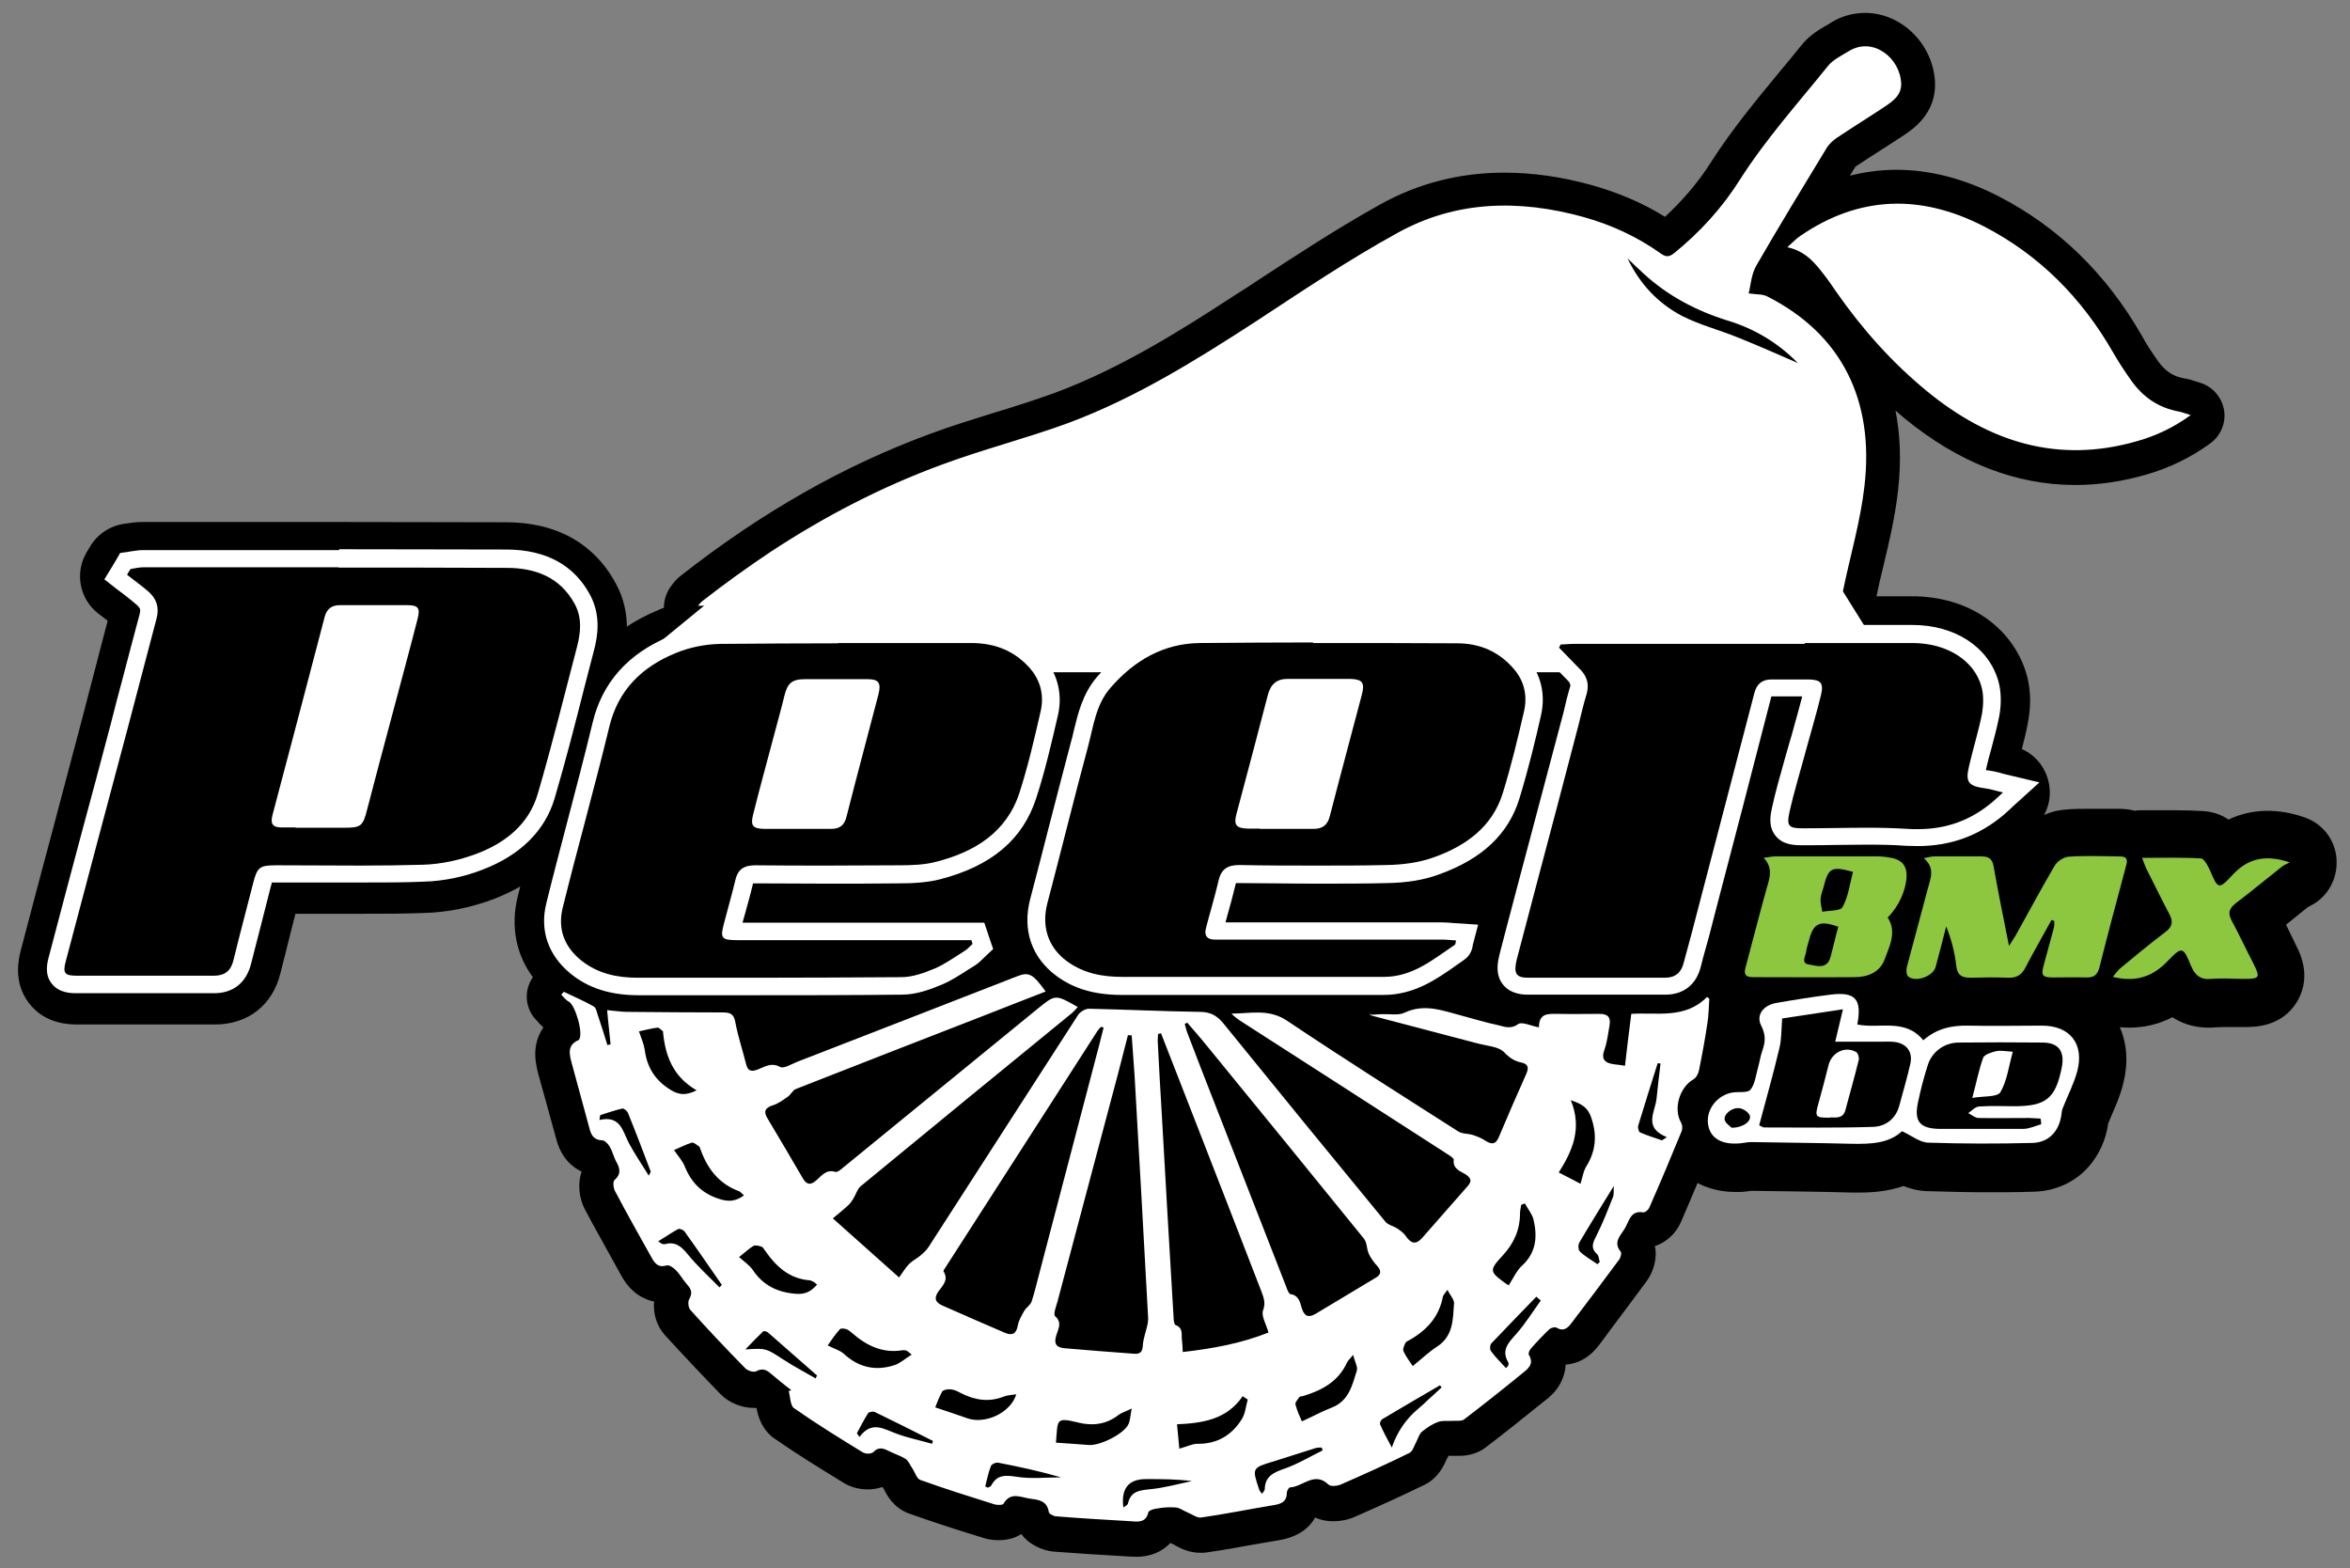 <?xml version="1.0" encoding="UTF-8"?>
<svg xmlns="http://www.w3.org/2000/svg" xmlns:xlink="http://www.w3.org/1999/xlink" id="Ebene_2" viewBox="0 0 81.94 54.68">
  <rect x="0" y="0" width="81.94" height="54.68" fill="#808080" stroke="none"/>
  <defs>
    <style>
      .cls-1, .cls-2 {
        fill: none;
      }

      .cls-2 {
        stroke: #000;
        stroke-miterlimit: 10;
        stroke-width: .08px;
      }

      .cls-3 {
        fill: #8dc63f;
      }

      .cls-4 {
        fill: #fff;
      }

      .cls-5 {
        clip-path: url(#clippath);
      }
    </style>
    <clipPath id="clippath">
      <rect class="cls-1" width="81.94" height="54.68"></rect>
    </clipPath>
  </defs>
  <g id="Ebene_1-2" data-name="Ebene_1">
    <g class="cls-5">
      <path d="M81.43,29.94c-.05-.64-.47-1.19-1.08-1.4-.45-.16-.88-.23-1.29-.23-.38,0-.86.07-1.36.31-.3-.21-.61-.28-.87-.3-.31-.02-.65-.03-1.08-.03-.17,0-.35,0-.53,0-.18,0-.36,0-.54,0-.08,0-.16,0-.24.02-.18-.05-.38-.07-.59-.07-.12,0-.24,0-.35,0-.19,0-.39,0-.6,0-.34,0-.63,0-.9.03-.28.02-.56.1-.83.24.25-.38.33-.84.21-1.29-.13-.49-.47-.89-.93-1.08.08-.31.16-.62.22-.95.08-.41.14-1.04-.05-1.68-.24-.83-.79-1.55-1.55-2.03-.68-.43-1.52-.65-2.4-.65-.43,0-.86,0-1.29,0,.08-.38.16-.75.26-1.14.2-.83.4-1.69.5-2.58.12-1.04.08-2.01-.11-2.9.14.12.27.23.41.35,1.88,1.54,3.87,2.31,5.92,2.31.81,0,1.63-.12,2.46-.36.8-.23,1.53-.58,2.22-1.08.35-.25.54-.69.47-1.12-.07-.43-.38-.79-.79-.92-.06-.02-.11-.04-.16-.05-.12-.04-.26-.09-.42-.11-.39-.07-.67-.26-.93-.62-.24-.34-.42-.62-.56-.88-1.23-2.15-2.9-3.78-4.98-4.85-1.19-.61-2.38-.92-3.54-.92v.57-.57c-.58,0-1.15.08-1.72.23.01-.02.02-.03.03-.04l.22-.36s.03-.02.04-.03c.31-.21.63-.41.94-.61.22-.14.45-.29.68-.44.35-.23,1.16-.77,1.11-1.85-.07-1.31-1.15-2.37-2.4-2.37-.4,0-.81.11-1.16.33-.04.03-.09.05-.13.08-.28.16-.63.36-.91.72-.24.3-.49.6-.74.9-.82.99-1.66,2.01-2.38,3.13-.46.73-1.01,1.37-1.65,1.96-.78-.49-1.65-.86-2.58-1.12-1.05-.29-2.06-.43-3.03-.43-1.54,0-2.99.37-4.3,1.1-1.49.83-2.93,1.77-4.32,2.68-.23.16-.47.31-.71.46-1.96,1.28-4.07,2.6-6.34,3.44-.69.25-1.38.47-2.11.69-.73.23-1.49.46-2.24.74-3.01,1.11-5.84,2.72-8.65,4.92-.16.12-.26.25-.31.32h0c-.19.23-.29.52-.28.81-.09.03-.17.06-.25.1-.41.17-.78.37-1.12.6,0-.46-.08-1.01-.38-1.55-.51-.96-1.58-2.11-3.78-2.12-1.73,0-3.59-.01-5.85-.01-1.47,0-2.95,0-4.42,0-.8,0-1.6,0-2.4,0-.23,0-.43.03-.56.05-.03,0-.05.01-.08.01-.49.07-.92.35-1.17.77l-.12.2c-.42.7-.25,1.59.39,2.09.08.06.17.13.25.19.03.03.07.05.1.08-.16.62-.33,1.24-.48,1.84-.14.52-.27,1.05-.41,1.57-.33,1.25-.66,2.49-.99,3.74-.39,1.45-.77,2.89-1.15,4.34-.07.27-.29,1.1.27,1.83.56.73,1.4.73,1.68.73.25,0,.5,0,.76,0,.32,0,.63,0,.95,0s.63,0,.95,0c.57,0,1.32,0,2.08,0h.03c1.14,0,1.98-.66,2.25-1.76.12-.5.26-1.01.38-1.51.05-.19.1-.39.15-.59.3,0,.6,0,.89,0,.46,0,.94,0,1.41,0,.88,0,1.6,0,2.25-.03.79-.02,1.61-.19,2.38-.48.36-.14.69-.3,1-.48-.04.15-.07.29-.11.44-.25,1.02-.06,2.01.54,2.8-.34.46-.29,1.11.14,1.51,0,0,.02.02.02.03.05.05.12.13.21.21-.15.2-.24.43-.28.69-.05.35.02.65.08.9.1.36.2.73.3,1.08.11.39.22.8.33,1.2.17.66.55.98.9,1.14-.16.43-.1.93.09,1.3.3.57.62,1.13.92,1.68.12.21.24.43.36.65.33.6.78.82,1.15.89-.05.42.08.86.36,1.17.65.71,1.3,1.4,1.94,2.06.28.29.72.47,1.14.47.03,0,.06,0,.09,0,.01.01.03.03.04.04.05.29.18.73.6,1.03.78.54,1.57,1.03,2.44,1.56.29.17.59.21.79.21.18,0,.35-.03.5-.08,0,0,0,0,.01,0,.01,0,.02,0,.04.01.01.02.03.05.05.07,0,.01.01.03.02.04.1.2.32.61.83.8.84.3,1.68.57,2.62.86.19.06.38.07.5.07.36,0,.62-.1.8-.23.28.41.78.6,1.13.63.78.06,1.61.11,2.62.17h.04c.06,0,.13.01.22.01.48,0,.89-.18,1.17-.49.04.02.1.05.15.07.01,0,.04.02.05.03.17.09.46.25.85.25.07,0,.13,0,.2-.01.57-.08,1.13-.18,1.67-.28.29-.05.59-.1.88-.15.7-.12,1.06-.46,1.24-.8.17.08.38.14.65.14.25,0,.51-.05.73-.15.96-.42,1.74-.78,2.44-1.12.46-.23.64-.64.73-.83,0-.02.01-.03.02-.05.03-.04.05-.08.06-.12,0,0,.01,0,.02-.01h.06c.05,0,.12,0,.2,0h.1c.14,0,.55,0,.92-.28.66-.5,1.32-1.03,2.04-1.61.01-.01.02-.02.04-.03.14-.11.38-.3.54-.62.1-.2.16-.42.16-.64.46-.02.87-.25,1.2-.7.13-.18.27-.36.4-.54.4-.54.82-1.09,1.23-1.65.23-.32.38-.78.28-1.21,0,0,0,0,0,0,0-.01.01-.02.02-.03.43-.13.75-.48.89-.81.2-.46.4-.93.6-1.41.38.21.84.33,1.33.33.05,0,.11,0,.16,0,.16,0,.29-.03.39-.04.02,0,.03,0,.05,0,1.38.02,2.45.03,3.46.06.1,0,.19,0,.27,0,.46,0,1-.04,1.54-.23.23.09.5.17.81.18.69.02,1.39.04,2.09.04.55,0,1.11,0,1.65-.02.73-.02,1.4-.32,1.87-.85.36-.41.6-.92.68-1.5.04-.09.08-.19.12-.29.13-.3.29-.65.39-1.05.2-.74.15-1.45-.13-2.05.13.01.25.02.38.02.54,0,1.05-.12,1.52-.37.47.32.97.37,1.24.37.08,0,.17,0,.25-.01.08,0,.17-.01.29-.01.1,0,.2,0,.3,0,.12,0,.24,0,.37,0h.03c.39,0,1.29,0,1.82-.85.16-.26.39-.79.16-1.5-.05-.17-.13-.33-.22-.51-.06-.13-.13-.26-.19-.39-.05-.1-.09-.19-.14-.29.1-.08.21-.17.31-.25.16-.13.32-.26.47-.38.04-.02.08-.04.13-.07.57-.3.9-.91.86-1.55"></path>
      <path class="cls-2" d="M81.43,29.94c-.05-.64-.47-1.19-1.08-1.4-.45-.16-.88-.23-1.29-.23-.38,0-.86.07-1.36.31-.3-.21-.61-.28-.87-.3-.31-.02-.65-.03-1.08-.03-.17,0-.35,0-.53,0-.18,0-.36,0-.54,0-.08,0-.16,0-.24.02-.18-.05-.38-.07-.59-.07-.12,0-.24,0-.35,0-.19,0-.39,0-.6,0-.34,0-.63,0-.9.03-.28.02-.56.1-.83.24.25-.38.33-.84.21-1.29-.13-.49-.47-.89-.93-1.08.08-.31.16-.62.22-.95.08-.41.14-1.04-.05-1.68-.24-.83-.79-1.55-1.55-2.03-.68-.43-1.52-.65-2.4-.65-.43,0-.86,0-1.29,0,.08-.38.16-.75.26-1.14.2-.83.4-1.69.5-2.58.12-1.04.08-2.01-.11-2.9.14.12.27.23.41.35,1.88,1.54,3.87,2.31,5.92,2.31.81,0,1.63-.12,2.46-.36.8-.23,1.53-.58,2.22-1.08.35-.25.54-.69.47-1.12-.07-.43-.38-.79-.79-.92-.06-.02-.11-.04-.16-.05-.12-.04-.26-.09-.42-.11-.39-.07-.67-.26-.93-.62-.24-.34-.42-.62-.56-.88-1.23-2.15-2.9-3.78-4.98-4.85-1.19-.61-2.38-.92-3.54-.92v.57-.57c-.58,0-1.15.08-1.72.23.01-.02.02-.03.03-.04l.22-.36s.03-.02.04-.03c.31-.21.63-.41.94-.61.22-.14.45-.29.68-.44.35-.23,1.16-.77,1.11-1.85-.07-1.31-1.15-2.37-2.4-2.37-.4,0-.81.11-1.16.33-.04.03-.09.05-.13.08-.28.16-.63.36-.91.72-.24.3-.49.6-.74.9-.82.99-1.66,2.01-2.38,3.13-.46.73-1.01,1.37-1.65,1.96-.78-.49-1.65-.86-2.58-1.12-1.05-.29-2.06-.43-3.03-.43-1.54,0-2.99.37-4.3,1.1-1.49.83-2.93,1.77-4.32,2.68-.23.16-.47.31-.71.46-1.96,1.28-4.07,2.6-6.34,3.44-.69.25-1.38.47-2.11.69-.73.23-1.49.46-2.24.74-3.01,1.11-5.84,2.72-8.65,4.92-.16.12-.26.25-.31.32h0c-.19.23-.29.52-.28.81-.09.03-.17.06-.25.1-.41.17-.78.37-1.12.6,0-.46-.08-1.01-.38-1.55-.51-.96-1.58-2.11-3.78-2.12-1.73,0-3.59-.01-5.85-.01-1.47,0-2.95,0-4.42,0-.8,0-1.6,0-2.4,0-.23,0-.43.03-.56.05-.03,0-.05.01-.08.01-.49.07-.92.35-1.17.77l-.12.2c-.42.7-.25,1.59.39,2.09.08.06.17.13.25.19.03.03.07.05.1.08-.16.62-.33,1.24-.48,1.84-.14.52-.27,1.05-.41,1.57-.33,1.25-.66,2.49-.99,3.74-.39,1.45-.77,2.89-1.15,4.34-.07.27-.29,1.1.27,1.83.56.73,1.4.73,1.68.73.25,0,.5,0,.76,0,.32,0,.63,0,.95,0s.63,0,.95,0c.57,0,1.32,0,2.08,0h.03c1.14,0,1.98-.66,2.25-1.76.12-.5.26-1.01.38-1.51.05-.19.1-.39.15-.59.3,0,.6,0,.89,0,.46,0,.94,0,1.41,0,.88,0,1.6,0,2.25-.03.79-.02,1.61-.19,2.38-.48.36-.14.69-.3,1-.48-.04.15-.07.29-.11.44-.25,1.02-.06,2.01.54,2.8-.34.46-.29,1.11.14,1.51,0,0,.02.02.02.03.05.05.12.13.21.21-.15.2-.24.43-.28.69-.05.35.02.65.08.9.1.36.2.73.3,1.08.11.39.22.8.33,1.2.17.66.55.98.9,1.14-.16.43-.1.93.09,1.3.3.57.62,1.13.92,1.68.12.21.24.43.36.65.33.6.78.82,1.15.89-.05.42.08.86.36,1.17.65.71,1.3,1.4,1.94,2.06.28.29.72.47,1.14.47.03,0,.06,0,.09,0,.01.01.03.03.04.04.05.29.18.73.6,1.03.78.54,1.57,1.03,2.44,1.56.29.17.59.21.79.21.18,0,.35-.03.5-.08,0,0,0,0,.01,0,.01,0,.02,0,.04.01.01.02.03.05.05.07,0,.01.01.03.02.04.1.2.32.61.83.8.84.3,1.68.57,2.62.86.19.06.38.07.5.07.36,0,.62-.1.8-.23.28.41.78.6,1.13.63.78.06,1.61.11,2.62.17h.04c.06,0,.13.01.22.01.48,0,.89-.18,1.17-.49.04.02.1.05.15.07.01,0,.04.02.05.03.17.09.46.25.85.25.07,0,.13,0,.2-.01.57-.08,1.13-.18,1.67-.28.29-.05.59-.1.88-.15.7-.12,1.06-.46,1.24-.8.17.08.38.14.65.14.25,0,.51-.05.73-.15.96-.42,1.74-.78,2.44-1.12.46-.23.64-.64.73-.83,0-.02.01-.03.02-.05.03-.04.05-.08.06-.12,0,0,.01,0,.02-.01h.06c.05,0,.12,0,.2,0h.1c.14,0,.55,0,.92-.28.66-.5,1.32-1.03,2.04-1.61.01-.01.02-.02.04-.03.14-.11.38-.3.54-.62.1-.2.16-.42.16-.64.46-.02.87-.25,1.2-.7.13-.18.27-.36.4-.54.4-.54.82-1.09,1.23-1.65.23-.32.38-.78.28-1.21,0,0,0,0,0,0,0-.01.01-.02.02-.03.43-.13.75-.48.89-.81.2-.46.4-.93.6-1.41.38.21.84.33,1.33.33.05,0,.11,0,.16,0,.16,0,.29-.03.39-.04.02,0,.03,0,.05,0,1.38.02,2.45.03,3.46.06.1,0,.19,0,.27,0,.46,0,1-.04,1.54-.23.23.09.5.17.81.18.69.02,1.39.04,2.09.04.55,0,1.11,0,1.65-.02.73-.02,1.4-.32,1.87-.85.36-.41.6-.92.68-1.5.04-.09.08-.19.12-.29.13-.3.29-.65.39-1.05.2-.74.15-1.45-.13-2.05.13.01.25.02.38.02.54,0,1.05-.12,1.52-.37.47.32.97.37,1.24.37.08,0,.17,0,.25-.01.08,0,.17-.01.29-.01.1,0,.2,0,.3,0,.12,0,.24,0,.37,0h.03c.39,0,1.29,0,1.82-.85.16-.26.39-.79.16-1.5-.05-.17-.13-.33-.22-.51-.06-.13-.13-.26-.19-.39-.05-.1-.09-.19-.14-.29.1-.08.21-.17.31-.25.16-.13.32-.26.47-.38.04-.02.08-.04.13-.07.57-.3.9-.91.86-1.55Z"></path>
      <path class="cls-4" d="M60.98,10.23c.26.04.47.02.63.1,2.6,1.31,3.75,3.62,3.4,6.62-.14,1.23-.5,2.44-.75,3.66-.08.39-.28.51-.69.51-2.77-.02-5.54-.01-8.31-.01-.28,0-.56,0-.84.02-.52.06-.93.32-1.21.8-.68-.48-1.4-.73-2.19-.79-.15-.01-.3-.03-.46-.03-2.73,0-5.46,0-8.2,0-1.91,0-3.5.68-4.72,2.18-.04.05-.09.08-.17.14-.1-.2-.18-.38-.29-.55-.57-.93-1.42-1.45-2.47-1.65-.45-.09-.91-.11-1.37-.11-2.09-.01-4.19,0-6.28,0h-2.72s.09-.12.16-.17c.77-.6,1.56-1.17,2.37-1.71,1.87-1.23,3.85-2.26,5.97-3.04,1.43-.53,2.92-.91,4.35-1.43,2.36-.87,4.48-2.19,6.58-3.55,1.63-1.07,3.25-2.16,4.96-3.1,2.04-1.13,4.24-1.17,6.46-.56.98.27,1.89.69,2.72,1.28.17.12.28.13.46-.01.91-.74,1.68-1.58,2.32-2.6.89-1.39,2-2.63,3.04-3.92.18-.23.48-.37.74-.53.84-.51,1.78.24,1.82,1.12.02.42-.29.63-.59.83-.54.36-1.09.7-1.63,1.06-.14.09-.27.21-.36.34-.83,1.37-1.67,2.74-2.47,4.13-.18.31-.2.72-.27.98M62.67,12.64c-.68-.69-1.5-1.18-2.42-1.46-1.1-.34-2.09-.86-2.94-1.64-.19-.17-.37-.35-.56-.53.42.88,1.06,1.57,1.91,2.01.61.31,1.28.48,1.92.74.7.28,1.4.59,2.09.89"></path>
      <path class="cls-4" d="M47.77,35.38c.15,0,.29-.02.44-.02.25-.01.55.05.76-.05.7-.33,1.34-.07,1.99.1.42.11.83.24,1.26.33.23.05.44.16.71-.03.14-.1.45.06.73.11,0-.51.33-.47.66-.47.49.01.97,0,1.46,0,.3,0,.39.14.34.41-.05.28-.08.56-.17.82-.14.37.02.49.35.53.12.01.24.03.36.05.07-.62.14-1.19.22-1.81.88-.06,1.88.19,2.64-.59.03.02.05.04.08.06-.02.29-.02.59-.07.88-.08.54-.18,1.08-.29,1.62-.02.11-.1.26-.19.31-.5.29-.71,1.04-.43,1.52.04.07.05.2.02.28-.37.9-.74,1.79-1.13,2.67-.03.08-.15.18-.22.17-.44-.07-.48.3-.63.55-.14.25-.43.48-.15.82.04.05,0,.22-.07.3-.54.73-1.08,1.45-1.63,2.17-.14.19-.28.33-.54.18-.05-.03-.18,0-.24.05-.23.22-.45.45-.66.69-.04.05-.09.16-.06.21.2.33-.05.5-.25.66-.66.54-1.33,1.07-2.01,1.59-.09.07-.27.04-.4.05-.17.01-.36-.02-.51.04-.2.07-.39.2-.55.33-.1.08-.14.23-.2.35-.08.14-.13.35-.25.4-.79.39-1.59.75-2.39,1.1-.12.05-.35.08-.43,0-.49-.47-.89.08-1.34.1-.04,0-.11.12-.11.18,0,.33-.21.4-.47.44-.84.14-1.68.31-2.52.43-.15.02-.32-.12-.48-.18-.14-.06-.27-.16-.4-.17-.23-.02-.46,0-.68.04-.1.01-.27.07-.28.13-.08.36-.35.33-.6.31-.86-.05-1.73-.1-2.6-.17-.1,0-.26-.09-.27-.15-.06-.41-.38-.43-.67-.47-.32-.05-.67-.24-.91.18-.03.05-.22.05-.32.02-.86-.27-1.72-.54-2.58-.85-.12-.04-.18-.25-.27-.39-.08-.11-.13-.26-.24-.34-.17-.11-.37-.17-.55-.26-.2-.1-.38-.19-.58.02-.07.07-.28.07-.38,0-.8-.49-1.61-.99-2.38-1.53-.14-.09-.13-.4-.19-.6.03,0,.06-.02.09-.03-.23-.18-.46-.36-.68-.55-.16-.14-.3-.24-.54-.11-.09.05-.31-.02-.39-.11-.65-.66-1.29-1.34-1.91-2.03-.07-.08-.09-.28-.04-.37.12-.21.08-.35-.07-.51-.14-.16-.25-.36-.4-.51-.08-.08-.22-.18-.31-.16-.3.09-.42-.07-.54-.29-.43-.77-.86-1.53-1.27-2.31-.05-.1-.08-.32-.01-.38.26-.23.17-.44.04-.67-.08-.16-.12-.34-.21-.49-.06-.1-.17-.22-.26-.22-.29-.01-.39-.18-.45-.43-.2-.76-.42-1.52-.62-2.28-.08-.3-.15-.61.23-.78.01,0,.02-.01.03-.02.16-.21-.13-1.21-.36-1.33-.1-.05-.18-.16-.26-.24l.09-.1c.35.17.71.32,1.04.51.08.04.11.19.14.29.12.35.23.7.34,1.06l.11-.03c-.02-.19-.04-.39-.06-.58-.02-.19-.04-.37-.06-.61.26.02.48.06.71.06,1.11.01,2.22.02,3.33.02.26,0,.38.06.43.34.09.49.25.96.37,1.44.06.26.17.3.41.21.24-.09.47-.26.78-.09.13.07.4-.1.6-.18,2.56-.99,5.12-1.99,7.69-2.99.39-.15.54-.06.97.54-.74.29-1.47.57-2.2.86-2.17.84-4.34,1.69-6.51,2.54-.11.04-.17.19-.27.26-.17.12-.34.25-.54.31-.27.09-.32.22-.18.45.41.69.82,1.38,1.22,2.07.14.25.28.28.5.08.18-.16.34-.38.65-.28.07.02.2-.09.28-.16,2.25-1.84,4.51-3.68,6.76-5.52.63-.51.62-.52,1.41-.07-.07.08-.13.15-.2.21-2.46,2.01-4.92,4.02-7.37,6.04-.12.1-.17.3-.26.44-.05.08-.11.17-.18.23-.15.14-.3.26-.53.45.79.7,1.53,1.37,2.31,2.06.15-.21.24-.36.35-.47.11-.11.27-.19.39-.29.1-.09.21-.18.28-.29,1.74-2.7,3.48-5.4,5.22-8.1.07-.11.25-.22.38-.22,1.29.03,2.57.09,3.86.11.35,0,.58.11.81.38,1.88,2.32,3.77,4.63,5.67,6.94.09.11.28.15.41.23.11.08.23.16.3.27.18.26.35.31.57.06.53-.6,1.06-1.21,1.59-1.81.15-.17.11-.28-.07-.4-.19-.12-.46-.19-.42-.52,0-.05-.14-.14-.22-.19-2.41-1.55-4.82-3.11-7.24-4.66-.1-.07-.2-.14-.29-.24.66,0,1.3-.18,1.94.25,1.97,1.32,3.98,2.59,5.97,3.86.14.09.34.07.5.12.15.05.31.11.44.2.22.14.36.14.47-.12.31-.74.63-1.47.96-2.21.1-.23.06-.35-.2-.4-.22-.05-.39-.16-.57-.35-.19-.2-.58-.22-.89-.3-1.26-.33-2.51-.66-3.77-.99,0-.03,0-.06,0-.09M39.46,36.1s-.09,0-.13-.01c-.12.45-.23.91-.35,1.36-.7,2.65-1.41,5.29-2.11,7.94-.05.17-.15.44-.08.5.26.23.1.46.04.67-.1.32.03.43.31.45.8.07,1.6.13,2.4.19.24.02.3-.09.31-.31.02-.24.11-.47.16-.7.02-.1.03-.2.02-.3-.15-2.8-.31-5.6-.47-8.4-.03-.46-.07-.93-.1-1.39M38.49,35.83s-.06-.02-.1-.03c-.04.05-.09.09-.12.14-1.76,2.74-3.53,5.49-5.29,8.23-.03.05-.1.14-.08.16.19.3-.04.5-.18.7-.16.23-.11.37.12.48.73.32,1.47.65,2.2.96.26.11.4.03.45-.26.03-.17.13-.34.22-.5.07-.12.22-.21.26-.33.12-.36.2-.74.3-1.1.62-2.38,1.25-4.75,1.87-7.13.12-.44.23-.88.34-1.32M40.47,36.03s-.06.01-.09.02c0,.1-.02.2-.01.29.04.84.09,1.68.14,2.52.13,2.35.27,4.71.41,7.06,0,.1.02.26.07.28.27.1.2.32.22.51.02.14.02.27.03.43,1.05-.12,2.04-.3,2.99-.68-.08-.29-.26-.58-.19-.77.1-.27.02-.45-.06-.67-.74-1.92-1.49-3.84-2.24-5.77-.42-1.08-.84-2.15-1.26-3.23M41.39,35.66s-.05.03-.08.04c.03.1.05.21.09.31.16.42.32.83.48,1.25.99,2.54,1.98,5.08,2.97,7.61.03.09.09.24.14.25.3.04.34.29.4.49.09.29.24.34.48.2.7-.42,1.4-.84,2.1-1.26.19-.11.2-.24.06-.4-.12-.13-.23-.28-.3-.43-.08-.17-.06-.39-.17-.53-1.84-2.27-3.68-4.53-5.53-6.79-.2-.25-.42-.49-.63-.74M23.51,40.11c.15.22.3.38.37.57.23.56.6.93,1.19,1.12.33.11.58.09.87-.12-.07-.06-.12-.13-.18-.15-.7-.26-1.1-.79-1.34-1.47-.01-.04-.03-.08-.06-.1-.08-.05-.18-.14-.24-.12-.22.07-.43.18-.62.26M53.17,41.96s-.09.03-.13.05c-.01.1-.04.2-.04.29,0,.57-.21,1.05-.6,1.47-.49.53-.47.57.13,1,.04.03.09.04.08.04.16-.25.27-.51.46-.68.5-.46.54-1.02.4-1.61-.05-.2-.2-.37-.3-.56M55.11,41.27c.07-.23.1-.44.2-.6.35-.56.38-1.13.16-1.74-.11-.3-.3-.44-.7-.57.4.97.07,1.75-.42,2.52.3.15.54.28.77.4M24.28,38.01c-.82-.48-1.08-1.2-1.16-2.01,0-.01,0-.03,0-.04-.07-.05-.14-.14-.2-.13-.23.03-.45.09-.64.13.08.24.17.44.2.64.08.62.37,1.08.92,1.41.27.16.51.2.9,0M31.79,47.23c-.14-.11-.16-.13-.18-.14-.05-.01-.1-.02-.15-.01-.7.11-1.26-.17-1.77-.62-.06-.05-.12-.1-.19-.12-.07-.02-.18-.03-.21,0-.16.18-.3.38-.43.57.23.12.43.17.56.29.52.48,1.11.61,1.76.4.2-.06.38-.23.61-.37M43.51,48.8c-.06-.04-.12-.08-.18-.12-.55.81-1.39.94-2.29.98.03.33.06.59.08.85.26-.07.45-.17.63-.17.69.01,1.2-.3,1.55-.86.12-.19.14-.44.2-.66M49.26,47.63c.32-.26.57-.5.85-.68.57-.37.55-.96.59-1.52,0-.13-.14-.27-.23-.46-.08.12-.14.17-.16.24-.13.7-.56,1.17-1.16,1.51-.05.03-.13.06-.15.11-.04.09-.1.22-.06.29.09.19.22.36.32.51M45.39,49.56c.38-.17.7-.35,1.04-.48.6-.23.72-.78.88-1.29.04-.13-.07-.31-.13-.55-.12.15-.18.2-.21.26-.3.67-.88.98-1.55,1.18-.04.01-.09,0-.11.03-.06.08-.16.19-.14.26.06.23.16.44.22.58M25.77,43.83c.18.16.36.28.48.45.36.54.86.78,1.5.83.33.03.54-.09.74-.32-.05-.04-.08-.07-.11-.09-.04-.02-.09-.05-.14-.06-.71-.05-1.18-.48-1.56-1.03-.04-.05-.07-.12-.12-.14-.09-.03-.22-.07-.29-.03-.18.11-.33.26-.49.38M35.46,48.61c-.18.03-.32.03-.45.08-.53.21-1.02.13-1.51-.12-.11-.06-.23-.12-.36-.13-.1-.01-.25.02-.29.08-.11.2-.19.42-.24.55.42.14.78.26,1.12.38.62.22,1.52-.19,1.71-.85M36.82,50.3c.41.03.77.05,1.13.08.38.04,1.22-.37,1.39-.71.07-.14.07-.31.12-.56-.22.11-.37.15-.48.24-.42.32-.9.37-1.38.25-.81-.2-.71-.09-.78.68,0,0,.01.02,0,0M50.27,48.38s-.04-.05-.06-.08c-.67.39-1.34.78-2.01,1.18-.05.03-.1.14-.08.18.11.25.24.5.41.81q.28-.82.93-1.36c.12-.1.23-.2.34-.31.16-.14.32-.29.47-.43M55.7,44.08s.05-.05.08-.08c-.03-.09-.03-.21-.09-.27-.27-.24-.12-.45,0-.7.21-.42.38-.86.55-1.29.04-.09.02-.2.03-.39-.44.72-.83,1.34-1.2,1.97-.05.08-.04.27.02.32.18.17.4.29.6.43M29.87,49.96s.06.09.1.14c.43-.58.85-.27,1.3-.11.4.15.82.23,1.23.35l.03-.1c-.67-.34-1.35-.68-2.03-1.01-.06-.03-.2,0-.23.04-.14.22-.26.46-.39.7M53.72,45.34c-.05-.04-.1-.08-.15-.13-.52.54-1.05,1.08-1.57,1.63-.05.05-.06.21-.01.27.15.21.34.39.52.59.05-.06.08-.07.08-.09.01-.04.02-.09,0-.11-.25-.42,0-.68.27-.98.32-.36.58-.78.86-1.17M57.9,37.08s-.07,0-.1-.01c-.23.73-.46,1.45-.68,2.18-.02.07.02.21.06.23.25.11.51.19.77.28.06-.04.11-.07.17-.11-.83-.34-.41-.87-.36-1.34.04-.41.09-.82.14-1.23M44,52.09c.05-.08.1-.12.1-.17.01-.44.3-.58.68-.71.46-.16.89-.42,1.34-.64-.01-.03-.02-.06-.04-.1-.07,0-.14,0-.21.02-.48.15-.97.31-1.45.46-.77.23-.77.23-.51,1,.01.03.04.06.09.13M25.08,44.89s.06-.06.09-.09c-.43-.62-.86-1.25-1.3-1.86-.04-.06-.18-.11-.22-.09-.24.13-.47.29-.7.43.11.09.18.11.23.1.36-.1.57.07.79.34.34.42.74.78,1.11,1.16M28.44,48.06s.03-.07.05-.1c-.57-.5-1.14-1-1.71-1.5-.04-.04-.15-.06-.17-.04-.21.2-.42.42-.62.63.72-.05.72-.04,1.32.35.37.24.75.44,1.13.66M20.93,38.87c-.01.06-.02.12-.03.18.73-.17.81.38,1.02.79.2.38.45.74.7,1.15.05-.1.07-.13.07-.14-.26-.69-.52-1.37-.8-2.06-.03-.06-.14-.15-.19-.14-.26.06-.52.15-.77.23M34.34,51.82s.07.03.1.05c.04-.02.1-.04.12-.07.2-.39.5-.37.89-.31.5.08,1.03.02,1.55.02-.73-.21-1.46-.37-2.19-.51-.08-.02-.24.05-.26.12-.09.23-.14.48-.2.72M39.17,52.56c.07-.05.15-.09.16-.14.1-.45.44-.46.81-.5.48-.05.94-.18,1.42-.28-.55-.07-1.07-.07-1.6-.07q-.92,0-.79.99"></path>
      <path class="cls-4" d="M4.56,19.85c.15-.02.29-.05.44-.05,4.22,0,8.45-.01,12.67,0,.99,0,1.86.32,2.37,1.27.26.48.21.99.08,1.49-.45,1.71-.87,3.43-1.37,5.13-.31,1.07-1.15,1.72-2.14,2.09-.58.22-1.23.36-1.85.38-1.71.05-3.42.02-5.13.02-.57,0-.65.07-.78.61-.23.9-.47,1.8-.69,2.7-.09.38-.3.55-.71.54-1.58-.01-3.16,0-4.75,0-.45,0-.51-.09-.39-.53.71-2.7,1.43-5.39,2.15-8.09.34-1.28.67-2.56,1.01-3.84.1-.38,0-.68-.28-.93-.24-.21-.5-.39-.75-.59.04-.07.08-.14.12-.2M11.04,28.86h0c.33,0,.66,0,1,0,.56,0,.63-.07.77-.63.29-1.12.59-2.24.89-3.36.29-1.1.59-2.19.87-3.29.1-.38.02-.48-.35-.48-.79,0-1.58,0-2.37,0-.28,0-.45.14-.52.41-.6,2.3-1.21,4.61-1.82,6.91-.08.32.02.43.32.43.41,0,.82,0,1.23,0"></path>
      <path class="cls-4" d="M33.92,32.91c-.09.08-.17.18-.27.24-.34.22-.68.46-1.05.62-.36.15-.77.29-1.16.3-3.06.02-6.12.02-9.19.01-.72,0-1.39-.14-1.97-.6-.6-.48-.83-1.11-.65-1.84.52-2.1,1.11-4.18,1.62-6.29.31-1.31,1.15-2.11,2.32-2.59.48-.2,1.03-.31,1.56-.32,2.91-.03,5.82-.01,8.73-.01.75,0,1.4.22,1.94.75.46.45.63,1,.5,1.61-.22.96-.44,1.92-.74,2.85-.45,1.4-1.58,2.08-2.92,2.42-.42.11-.88.12-1.33.12-1.65.01-3.29.01-4.94,0-.39,0-.62.12-.72.51-.11.5-.26.98-.39,1.48-.15.55-.1.61.48.61,2.54,0,5.08,0,7.62,0h.52s.03.09.04.13M27.8,28.9h0c.4,0,.79,0,1.19,0,.29,0,.46-.13.53-.44.36-1.42.74-2.83,1.12-4.25.1-.4.01-.53-.38-.53-.73,0-1.45,0-2.18,0-.45,0-.61.14-.72.58-.11.46-.24.91-.36,1.37-.24.92-.49,1.84-.73,2.77-.1.39-.01.49.38.5.38.01.77,0,1.15,0"></path>
      <path class="cls-4" d="M50.77,32.81c-.02.08-.02.14-.04.15-.76.52-1.48,1.13-2.49,1.12-3.04-.01-6.08,0-9.11,0-.69,0-1.34-.12-1.92-.54-.67-.49-.9-1.22-.69-2.03.48-1.82.93-3.65,1.42-5.47.19-.71.28-1.46.79-2.05.83-.95,1.85-1.54,3.12-1.55,2.99-.03,5.97-.01,8.96,0,.79,0,1.46.29,1.98.9.37.43.47.95.35,1.47-.22.96-.45,1.91-.74,2.85-.37,1.2-1.32,1.85-2.43,2.25-.51.18-1.07.25-1.61.26-1.71.03-3.42.02-5.13,0-.41,0-.64.13-.74.54-.13.56-.3,1.11-.44,1.66-.07.26.04.4.3.4.47,0,.95,0,1.42,0,2.17,0,4.34,0,6.51,0,.16,0,.32.02.49.03M44.62,28.9c.4,0,.79,0,1.18,0,.3,0,.49-.12.57-.45.36-1.4.74-2.8,1.11-4.21.12-.44.03-.56-.42-.57-.71,0-1.43,0-2.14,0-.4,0-.61.17-.71.55-.36,1.39-.73,2.78-1.09,4.17-.1.37,0,.49.39.5.37.01.74,0,1.11,0"></path>
      <path class="cls-4" d="M54.44,22.45c.15,0,.3-.02.45-.02,3.93,0,7.86,0,11.79,0,1.19,0,2.15.59,2.41,1.52.08.29.07.63.02.94-.12.61-.31,1.21-.45,1.82-.14.58-.03.71.58.79.17.02.33.07.6.14-.17.16-.26.24-.35.32-.86.74-1.84,1.04-3,.95-1.21-.09-2.42-.02-3.64-.02-.48,0-.57-.07-.46-.54.17-.76.4-1.5.6-2.25.17-.63.36-1.25.51-1.88.09-.4-.02-.51-.43-.52-.43,0-.87,0-1.3,0-.33,0-.52.16-.6.48-.73,2.8-1.46,5.59-2.19,8.39-.09.33-.18.66-.26,1-.08.34-.29.53-.65.53-1.59,0-3.19,0-4.79,0-.43,0-.51-.16-.39-.65.23-.88.46-1.75.69-2.62.49-1.85.98-3.69,1.46-5.54.09-.36.17-.72.28-1.07.11-.38,0-.67-.27-.93-.23-.23-.45-.47-.68-.7.02-.04.04-.07.06-.11"></path>
      <path class="cls-4" d="M76.39,14.47c-.62.45-1.23.73-1.87.91-2.77.8-5.17.03-7.33-1.74-1.22-1-2.26-2.17-3.16-3.46-.14-.2-.27-.4-.42-.59-.32-.41-.64-.83-1.29-.97.19-.17.31-.3.46-.4,2.06-1.41,4.21-1.45,6.39-.33,1.94,1,3.42,2.5,4.51,4.4.19.33.4.65.62.96.41.59.96.97,1.68,1.1.11.02.22.07.43.13"></path>
      <path class="cls-3" d="M71.53,32.08c-.3.55-.62,1.1-.91,1.66-.14.27-.32.36-.61.35-.43-.02-.87-.01-1.3,0-.3,0-.46-.08-.5-.42-.05-.46-.17-.92-.35-1.37-.12.47-.24.95-.37,1.42-.09.32-.69.54-.95.33-.07-.05-.08-.23-.05-.34.24-.91.49-1.82.73-2.73.09-.35.27-.7-.14-1.06.17-.03.26-.06.36-.06.55,0,1.1,0,1.65,0,.24,0,.37.07.42.33.16.9.34,1.8.54,2.79.1-.16.17-.26.23-.36.45-.81.89-1.63,1.36-2.43.09-.16.32-.31.49-.32.57-.04,1.15-.02,1.72-.01.19,0,.37,0,.29.3-.32,1.19-.64,2.39-.94,3.58-.07.26-.2.35-.46.34-.38-.01-.77,0-1.15,0-.39,0-.43-.07-.32-.46.11-.42.23-.84.34-1.25.02-.08.02-.17.02-.26-.03-.01-.06-.02-.09-.03"></path>
      <path class="cls-4" d="M67.05,36.28c.49-.43,1.01-.53,1.58-.52.85.02,1.71,0,2.57,0,.98,0,1.48.64,1.23,1.59-.11.41-.31.8-.47,1.2-.03.07-.06.14-.07.21-.05.63-.41,1.07-1.02,1.09-1.21.03-2.42.03-3.64-.01-.29-.01-.57-.24-.91-.4-.46.43-1.09.45-1.74.44-1.17-.03-2.35-.04-3.52-.06-.16,0-.33.05-.49.05-.61.03-.98-.24-1.02-.73-.04-.49.35-.97.87-1.05.21-.03.51.02.61-.09.16-.19.19-.49.26-.74.06-.21.09-.43.16-.63.11-.3.12-.56-.04-.87-.19-.36.07-.71.52-.79.63-.11,1.26-.21,1.89-.29.87-.11,1.11.15.94,1.04.77.16,1.67-.23,2.3.55M61.35,39.24c.09.04.12.07.15.07,1.27,0,2.55.02,3.82-.02.43-.02.79-.28.91-.76.13-.48.27-.96.38-1.44.09-.41-.12-.7-.54-.76-.15-.02-.3-.01-.46-.01-.52,0-1.04,0-1.62,0,.09-.39.17-.71.27-1.13-.78.12-1.51.23-2.12.32-.03.41-.02.74-.1,1.05-.21.89-.46,1.77-.7,2.67M71.17,39.16c0-.05-.01-.11-.02-.16-.13,0-.27-.02-.4-.02-.59,0-1.17.01-1.76,0-.12,0-.24-.11-.36-.17.12-.08.24-.22.37-.23.41-.03.82-.01,1.22-.01,1.12,0,1.45-.26,1.67-1.35.11-.57-.11-.87-.68-.87-.97-.01-1.94-.01-2.91,0-.51,0-.95.33-1.09.81-.13.41-.24.83-.33,1.26-.15.68.06.93.75.94.97,0,1.94,0,2.91,0,.21,0,.42-.1.63-.16M60.38,39.32c.4,0,.7-.23.63-.43-.04-.11-.22-.23-.35-.25-.27-.04-.58.22-.52.42.04.12.19.21.24.26"></path>
      <path class="cls-3" d="M61.49,29.91c.18-.02.29-.05.39-.05,1.21,0,2.42,0,3.63,0,.16,0,.33.03.49.06.33.08.49.29.48.63-.02.48-.26,1.04-.66,1.44.33.51.06,1-.11,1.47-.16.43-.58.61-1.03.61-1.19.01-2.37,0-3.56,0-.28,0-.32-.12-.25-.36.25-.92.48-1.85.74-2.77.1-.34.22-.68-.12-1.04M64.61,30.4c-.74-.21-.86-.14-1.02.51-.04.15-.1.29-.11.44-.01.14.04.29.06.44.25-.05.64-.02.71-.17.2-.37.25-.81.36-1.22M64.09,32.31c-.64-.23-.86-.12-1.01.46-.03.14-.09.27-.1.4-.02.16-.2.42.1.46.25.04.61.18.74-.24.1-.36.18-.73.28-1.09"></path>
      <path class="cls-3" d="M74.69,29.91c.73,0,1.39-.02,2.05.02.11,0,.25.26.32.42.27.64.3.68.77.17.54-.59,1.16-.74,2.01-.45-.1.05-.21.09-.29.16-.53.42-1.05.85-1.59,1.26-.26.2-.28.37-.13.64.26.48.49.98.74,1.46.25.5.22.54-.31.54-.38,0-.77-.03-1.15,0-.39.04-.58-.13-.72-.47-.26-.64-.31-.67-.78-.18-.53.57-1.13.78-1.94.58.1-.12.17-.22.26-.3.52-.43,1.04-.86,1.58-1.27.24-.18.27-.36.13-.62-.28-.53-.54-1.07-.81-1.6-.04-.09-.07-.18-.14-.36"></path>
      <path class="cls-4" d="M63.81,38.97c-.53,0-.54-.02-.39-.55.12-.43.23-.86.34-1.29.11-.43.57-.67.96-.45.07.04.11.2.09.28-.14.58-.31,1.15-.46,1.73-.08.32-.32.27-.54.27"></path>
      <path class="cls-4" d="M70.18,36.68c-.14.51-.2,1.01-.43,1.4-.11.18-.58.13-.98.2.15-.56.23-.99.38-1.4.05-.12.29-.19.45-.23.15-.03.32,0,.58.02"></path>
      <polygon class="cls-4" points="22.95 22.43 32.62 23.44 66.02 23.44 64.26 20.62 53.19 16.45 25.99 19.94 22.95 22.43"></polygon>
      <rect class="cls-4" x="7.84" y="21.1" width="8.77" height="8.69"></rect>
      <rect class="cls-4" x="24.47" y="23.05" width="8.77" height="6.28"></rect>
      <rect class="cls-4" x="40.92" y="23.15" width="8.77" height="6.28"></rect>
      <path d="M7.45,34.35c-.77,0-1.52,0-2.1,0-.32,0-1.58,0-1.9,0-.25,0-.5,0-.75,0-.23,0-.5-.02-.65-.22-.15-.2-.1-.46-.04-.7.38-1.45.77-2.9,1.15-4.34.33-1.25.66-2.49,1-3.74.14-.52.28-1.05.41-1.57.2-.74.4-1.51.6-2.27.07-.26.01-.44-.19-.62-.16-.14-.32-.26-.5-.4-.08-.06-.16-.12-.24-.18l-.21-.17.34-.56.15-.02s.08-.01.13-.02c.1-.02.22-.04.35-.04h2.41c1.47,0,2.95,0,4.42,0,2.26,0,4.12,0,5.85.01,1.25,0,2.13.48,2.64,1.43.33.62.23,1.24.11,1.71-.11.42-.22.85-.33,1.27-.33,1.27-.67,2.59-1.04,3.87-.31,1.05-1.09,1.83-2.33,2.29-.64.24-1.31.38-1.95.4-.64.02-1.35.03-2.22.03-.47,0-.93,0-1.4,0-.46,0-.93,0-1.4,0h-.13c-.26,0-.35.02-.36.04-.03.02-.07.14-.12.35-.1.39-.2.79-.3,1.18-.13.5-.26,1.01-.39,1.52-.13.52-.46.78-.99.78h-.02ZM12.03,28.55c.25,0,.33-.02.35-.03.05-.04.11-.28.13-.37.2-.79.42-1.59.62-2.36.09-.34.18-.67.27-1.01.08-.3.16-.6.24-.9.21-.78.42-1.59.63-2.39.01-.04.02-.07.02-.09-.02,0-.05,0-.08,0-.3,0-.61,0-.91,0-.28,0-.57,0-.86,0h-.61c-.12,0-.18.03-.22.18l-.24.91c-.52,1.97-1.05,4.01-1.58,6.01,0,.02,0,.04-.01.05.01,0,.02,0,.04,0,.16,0,.33,0,.49,0h1.04s.56,0,.69,0"></path>
      <path class="cls-4" d="M11.82,19.79c1.95,0,3.9,0,5.85.01.99,0,1.86.32,2.37,1.26.26.48.21.99.08,1.49-.45,1.71-.87,3.43-1.37,5.13-.31,1.07-1.15,1.72-2.14,2.09-.58.22-1.23.36-1.85.38-.73.02-1.47.03-2.21.03-.93,0-1.86-.01-2.8-.01h-.13c-.57,0-.65.07-.79.61-.23.9-.47,1.8-.69,2.7-.09.37-.3.54-.69.54h-.01c-.7,0-1.4,0-2.1,0-.63,0-1.26,0-1.9,0-.25,0-.5,0-.75,0-.45,0-.51-.09-.39-.53.71-2.7,1.43-5.39,2.15-8.09.34-1.28.67-2.56,1.01-3.84.1-.38,0-.68-.28-.93-.24-.21-.5-.39-.75-.59.04-.07.08-.14.12-.2.14-.02.29-.06.43-.06,2.27,0,4.55,0,6.82,0M10.3,28.86c.24,0,.49,0,.73,0h0c.21,0,.41,0,.62,0h.38c.56,0,.63-.07.77-.63.29-1.12.59-2.24.89-3.36.29-1.1.59-2.19.87-3.29.1-.38.02-.48-.35-.48-.3,0-.61,0-.91,0-.49,0-.97,0-1.46,0-.28,0-.45.14-.52.41-.6,2.3-1.21,4.61-1.82,6.91-.08.32.02.43.32.43.16,0,.33,0,.49,0M11.82,19.18c-1.47,0-2.94,0-4.41,0-.8,0-1.61,0-2.41,0-.15,0-.28.02-.4.04-.04,0-.08.01-.12.02l-.29.04-.15.26-.12.2-.28.46.42.33c.08.06.16.12.24.18.17.13.33.26.48.39.11.1.13.16.09.31-.2.76-.41,1.53-.6,2.27-.14.52-.28,1.05-.41,1.57-.33,1.25-.66,2.49-1,3.74-.39,1.45-.77,2.9-1.15,4.34-.06.22-.17.63.09.96.26.34.69.34.89.34.25,0,.5,0,.76,0,.32,0,.63,0,.95,0s.63,0,.95,0c.57,0,1.33,0,2.09,0h.02c.67,0,1.12-.36,1.29-1.01.13-.51.26-1.02.39-1.52.1-.39.2-.79.3-1.18.02-.06.03-.11.04-.15.04,0,.09,0,.15,0h.13c.46,0,.94,0,1.39,0,.46,0,.93,0,1.4,0,.87,0,1.58,0,2.23-.03.68-.02,1.39-.16,2.05-.42,1.31-.5,2.18-1.36,2.51-2.49.38-1.29.72-2.61,1.04-3.88.11-.42.22-.84.33-1.27.13-.49.25-1.21-.13-1.93-.56-1.05-1.54-1.58-2.9-1.59-1.73,0-3.59-.01-5.85-.01M11.89,21.71c.18,0,.36,0,.55,0,.28,0,.57,0,.85,0,.22,0,.42,0,.6,0-.18.7-.37,1.41-.55,2.1-.08.3-.16.6-.24.9-.09.33-.18.67-.27,1-.21.77-.42,1.57-.62,2.36-.02.07-.03.13-.05.17-.03,0-.08,0-.13,0h-.99c-.12,0-.25,0-.37,0s-.25,0-.37,0c-.04,0-.09,0-.13,0,.5-1.89,1.01-3.81,1.49-5.67l.23-.87Z"></path>
      <path d="M26.41,34.39c-.75,0-1.51,0-2.26,0-.63,0-1.27,0-1.9,0-.9,0-1.59-.21-2.16-.67-.69-.55-.96-1.32-.76-2.15.23-.93.48-1.88.72-2.79.3-1.14.61-2.33.89-3.49.32-1.32,1.13-2.24,2.5-2.8.51-.21,1.11-.33,1.67-.34,1.18-.01,2.44-.02,4.1-.02.67,0,1.33,0,2,0,.67,0,1.33,0,2,0h.64c.88,0,1.58.28,2.15.84.54.53.74,1.19.58,1.89-.22.98-.45,1.94-.75,2.87-.43,1.33-1.46,2.19-3.14,2.62-.46.12-.92.13-1.4.13-.82,0-1.65.01-2.46.01s-1.67,0-2.49-.01h-.01c-.29,0-.35.07-.4.28-.08.34-.17.68-.26,1.01-.04.16-.09.32-.13.48-.03.1-.04.17-.05.22.05,0,.12,0,.24,0,.81,0,1.62,0,2.44,0h5.92s.18.53.18.53l-.15.14s-.05.05-.07.07c-.07.07-.14.14-.24.21-.08.05-.16.1-.24.15-.27.17-.55.36-.86.49-.35.15-.82.32-1.28.32-1.84.02-3.65.02-5.03.02M26.55,28.58s.07,0,.12,0c.13,0,.27,0,.44,0,.12,0,.23,0,.35,0h.05s.31,0,.31,0c.12,0,.24,0,.36,0h.35c.16,0,.31,0,.47,0,.14,0,.2-.03.24-.21.25-.98.51-1.97.77-2.93.12-.44.23-.88.35-1.32.02-.07.03-.11.03-.14-.03,0-.06,0-.12,0-.37,0-.75,0-1.13,0-.35,0-.7,0-1.04,0-.31,0-.34.03-.42.35-.09.35-.18.7-.27,1.04l-.09.33c-.07.28-.15.56-.22.84-.17.63-.34,1.29-.51,1.93-.01.05-.02.09-.02.11"></path>
      <path class="cls-4" d="M29.23,22.42c1.33,0,2.66,0,3.99,0h.64c.75,0,1.4.22,1.93.75.46.45.63,1,.5,1.61-.22.96-.44,1.92-.74,2.85-.45,1.4-1.58,2.08-2.92,2.42-.42.11-.88.12-1.33.12-.82,0-1.63.01-2.45.01s-1.66,0-2.49-.01h-.02c-.38,0-.61.12-.7.52-.12.5-.26.98-.39,1.48-.15.55-.1.61.48.61.8,0,1.61,0,2.41,0,1.74,0,3.47,0,5.21,0h.52s.03.09.04.13c-.09.08-.17.18-.27.24-.35.22-.68.46-1.05.62-.36.15-.77.3-1.16.3-1.68.01-3.35.02-5.03.02-1.39,0-2.77,0-4.16,0-.72,0-1.39-.14-1.97-.6-.6-.48-.83-1.11-.65-1.84.52-2.1,1.11-4.18,1.62-6.29.31-1.31,1.15-2.11,2.32-2.59.48-.2,1.03-.31,1.56-.32,1.37-.01,2.73-.02,4.1-.02M27.1,28.9c.23,0,.47,0,.7,0h0c.24,0,.47,0,.71,0,.16,0,.32,0,.48,0,.29,0,.46-.13.53-.44.36-1.42.74-2.83,1.11-4.25.1-.4.01-.53-.38-.53-.38,0-.76,0-1.13,0-.35,0-.7,0-1.05,0-.46,0-.61.14-.72.58-.11.46-.24.91-.36,1.37-.24.92-.5,1.84-.73,2.77-.1.39-.01.49.38.5.15,0,.3,0,.45,0M29.23,21.81c-1.66,0-2.92,0-4.1.02-.6,0-1.23.14-1.79.36-1.45.6-2.35,1.62-2.68,3.02-.28,1.16-.59,2.34-.89,3.48-.24.92-.49,1.86-.72,2.8-.24.96.07,1.83.86,2.47.62.5,1.39.74,2.35.74.63,0,1.26,0,1.89,0,.75,0,1.51,0,2.26,0,1.38,0,3.19,0,5.04-.02.51,0,1.01-.19,1.39-.35.33-.14.62-.33.9-.51.08-.05.16-.1.24-.15.13-.08.22-.17.3-.25.02-.02.04-.04.06-.06l.29-.27-.13-.38-.02-.06-.02-.06-.14-.42h-8.43c.03-.1.06-.21.09-.32.09-.33.19-.68.27-1.02,0-.01,0-.03.01-.03.02,0,.05,0,.09,0h.01c.82,0,1.66.01,2.49.01s1.63,0,2.45-.01c.48,0,.99-.02,1.47-.14,1.79-.46,2.89-1.38,3.36-2.83.31-.95.53-1.91.76-2.9.18-.8-.05-1.58-.66-2.18-.62-.62-1.42-.93-2.37-.93h0c-.21,0-.42,0-.64,0-.67,0-1.33,0-2,0-.67,0-1.33,0-2,0M27.98,24.3s.05,0,.09,0c.35,0,.7,0,1.04,0,.29,0,.57,0,.86,0-.09.36-.19.72-.28,1.08-.25.95-.52,1.94-.76,2.91-.12,0-.26,0-.42,0-.12,0-.23,0-.35,0-.12,0-.24,0-.36,0h-.61s-.06,0-.09,0h-.17c.14-.56.29-1.12.44-1.67.07-.28.15-.56.22-.84.03-.11.06-.22.09-.33.09-.34.18-.7.27-1.04.01-.05.02-.09.03-.11"></path>
      <path d="M48.24,34.39c-1.15,0-2.37,0-3.95,0-.75,0-1.5,0-2.25,0-.75,0-1.5,0-2.25,0h-.67c-.87,0-1.54-.19-2.1-.6-.77-.57-1.05-1.4-.8-2.35.22-.85.45-1.72.66-2.56.24-.96.5-1.95.76-2.92.04-.13.07-.27.1-.41.14-.61.29-1.23.75-1.76.95-1.09,2.07-1.64,3.35-1.66,1.18-.01,2.43-.02,3.94-.02,1.14,0,2.29,0,3.43,0,.53,0,1.06,0,1.59,0,.9,0,1.65.34,2.22,1.01.42.49.56,1.09.41,1.74-.18.79-.43,1.83-.75,2.87-.35,1.15-1.21,1.95-2.62,2.45-.49.17-1.06.27-1.71.28-.75.01-1.55.02-2.44.02-.96,0-1.9,0-2.7-.02h-.01c-.3,0-.37.08-.42.3-.09.36-.19.73-.28,1.08-.05.2-.11.39-.16.59,0,0,0,0,0,.01h.01c.46,0,.91,0,1.41,0h1.97c1.52,0,3.03,0,4.54,0,.12,0,.24.01.35.02.05,0,.11,0,.16.01l.37.02-.1.36s0,.04-.01.06c-.01.07-.03.19-.15.27-.1.07-.21.14-.31.21-.68.47-1.38.96-2.34.96h-.01ZM43.4,28.58s.07,0,.12.01c.12,0,.26,0,.42,0,.12,0,.23,0,.35,0,.11,0,.22,0,.33,0h.71c.16,0,.31,0,.47,0,.18,0,.23-.04.28-.21.26-1.03.54-2.08.81-3.09.1-.37.2-.74.3-1.12.02-.08.03-.14.03-.17-.03,0-.08,0-.16,0-.14,0-.28,0-.42,0-.16,0-.32,0-.47,0-.16,0-.32,0-.47,0-.31,0-.55,0-.78,0h-.02c-.23,0-.33.08-.39.32-.2.78-.41,1.57-.62,2.35-.16.61-.32,1.21-.48,1.82-.01.05-.02.08-.02.11"></path>
      <path class="cls-4" d="M45.78,22.42c1.68,0,3.35,0,5.03.01.79,0,1.46.29,1.98.9.37.43.47.95.35,1.47-.22.96-.45,1.91-.74,2.85-.37,1.2-1.32,1.86-2.43,2.25-.51.18-1.07.25-1.61.26-.81.02-1.62.02-2.43.02-.9,0-1.8,0-2.7-.02,0,0-.01,0-.02,0-.4,0-.63.14-.72.54-.13.56-.3,1.11-.44,1.66-.07.26.04.4.3.4.47,0,.94,0,1.42,0,2.17,0,4.34,0,6.51,0,.16,0,.32.02.49.03-.02.08-.02.14-.04.15-.76.51-1.47,1.12-2.48,1.12h-.01c-1.32,0-2.63,0-3.94,0-1.5,0-3,0-4.5,0h-.67c-.69,0-1.34-.12-1.92-.54-.67-.49-.9-1.22-.69-2.03.48-1.82.93-3.65,1.42-5.47.19-.71.27-1.46.79-2.05.83-.95,1.85-1.54,3.12-1.55,1.31-.01,2.62-.02,3.93-.02M43.94,28.9c.23,0,.45,0,.68,0s.48,0,.71,0c.16,0,.31,0,.47,0,.3,0,.49-.12.57-.45.36-1.4.74-2.8,1.11-4.21.12-.44.03-.56-.42-.57-.14,0-.28,0-.42,0-.32,0-.63,0-.95,0-.26,0-.52,0-.77,0h-.02c-.38,0-.59.18-.69.55-.36,1.39-.73,2.78-1.1,4.17-.1.37,0,.49.39.5.14,0,.28,0,.43,0M45.78,21.81c-1.51,0-2.76,0-3.94.02-1.37.01-2.57.61-3.58,1.76-.51.59-.67,1.28-.82,1.89-.03.14-.06.27-.1.4-.26.97-.51,1.97-.76,2.92-.21.84-.44,1.7-.66,2.55-.28,1.07.05,2.04.92,2.68.61.45,1.34.66,2.28.66h.67c.75,0,1.5,0,2.25,0,.75,0,1.5,0,2.25,0,1.58,0,2.79,0,3.94,0h.01c1.06,0,1.84-.54,2.52-1.02.1-.07.2-.14.3-.21.23-.16.27-.39.29-.47,0-.01,0-.03,0-.03l.19-.72-.74-.05c-.05,0-.11,0-.16-.01-.12-.01-.24-.02-.37-.02-1.5,0-3,0-4.49,0h-2.02c-.36,0-.7,0-1.03,0,.02-.07.04-.15.06-.22.1-.35.2-.72.29-1.09,0-.03.01-.05.02-.06.02,0,.05,0,.11,0h.01c.8,0,1.74.02,2.7.02.89,0,1.69,0,2.45-.02.68-.01,1.29-.11,1.8-.3,1.51-.54,2.43-1.41,2.81-2.65.32-1.05.57-2.09.75-2.89.17-.75,0-1.44-.48-2.01-.63-.74-1.45-1.12-2.45-1.12-.53,0-1.06,0-1.59,0-1.13,0-2.29,0-3.44,0M44.84,24.3s.03,0,.07,0h.01c.23,0,.48,0,.78,0h.48c.16,0,.31,0,.47,0h.19c-.08.3-.16.61-.24.91-.27,1.01-.54,2.05-.81,3.08-.15,0-.3,0-.45,0h-.71c-.11,0-.22,0-.33,0-.12,0-.23,0-.35,0h-.16c.14-.52.27-1.04.41-1.56.2-.77.41-1.57.62-2.35.01-.05.02-.07.03-.09"></path>
      <path d="M55.68,34.39c-.97,0-1.71,0-2.4,0-.19,0-.46-.03-.63-.24-.17-.22-.12-.53-.05-.8.16-.62.33-1.25.49-1.86.07-.25.13-.51.2-.76l.35-1.34c.37-1.4.74-2.8,1.11-4.2.03-.13.07-.26.1-.39.06-.22.11-.46.18-.69.07-.24.01-.42-.2-.63-.16-.16-.32-.33-.48-.49-.07-.07-.14-.14-.21-.22l-.16-.17.27-.45h.16s.09-.01.14-.02c.11,0,.21-.01.33-.01h.96c2.36,0,4.71,0,7.07,0,1.26,0,2.51,0,3.77,0,1.34,0,2.4.68,2.7,1.74.09.31.1.69.02,1.08-.07.38-.18.76-.27,1.12-.06.23-.12.47-.18.7-.06.23-.05.31-.04.33.02.01.09.05.36.09.13.02.25.05.39.08.07.02.15.04.24.06l.57.13-.43.39c-.06.06-.11.1-.16.14-.08.07-.14.13-.2.18-.82.7-1.74,1.04-2.83,1.04-.13,0-.26,0-.39-.01-.41-.03-.84-.04-1.38-.04-.36,0-.73,0-1.08.01-.36,0-.73.01-1.09.01h-.07c-.28,0-.54-.02-.7-.22-.16-.2-.12-.46-.07-.69.12-.55.28-1.1.43-1.63.06-.21.12-.42.18-.64.05-.2.11-.4.17-.59.12-.42.24-.85.34-1.28.01-.06.02-.1.02-.13-.03,0-.08-.01-.16-.01-.15,0-.3,0-.45,0s-.29,0-.44,0c-.13,0-.27,0-.4,0-.18,0-.26.06-.3.25-.64,2.47-1.28,4.93-1.93,7.4l-.26,1c-.03.13-.07.26-.1.39-.05.2-.11.4-.16.6-.12.49-.46.77-.95.77-.4,0-1.99,0-2.39,0"></path>
      <path class="cls-4" d="M62.94,22.42c1.25,0,2.49,0,3.74,0,1.19,0,2.15.59,2.41,1.52.08.29.07.63.02.94-.12.61-.31,1.21-.45,1.82-.14.58-.03.71.58.79.17.02.33.08.6.14-.17.16-.26.24-.34.31-.77.66-1.63.97-2.63.97-.12,0-.24,0-.37-.01-.46-.03-.93-.04-1.4-.04-.72,0-1.45.02-2.17.02h-.07c-.48,0-.57-.07-.47-.54.17-.76.4-1.5.6-2.25.17-.63.36-1.25.51-1.88.09-.4-.02-.51-.43-.52-.15,0-.3,0-.46,0-.28,0-.56,0-.84,0-.33,0-.52.16-.6.48-.73,2.8-1.46,5.59-2.19,8.39-.09.33-.18.66-.27,1-.08.34-.29.53-.65.53h0c-.79,0-1.58,0-2.38,0s-1.6,0-2.4,0c-.43,0-.51-.16-.39-.65.23-.88.46-1.75.69-2.62.49-1.85.98-3.69,1.46-5.54.09-.36.17-.72.28-1.07.11-.38,0-.67-.28-.93-.23-.23-.45-.47-.68-.7.02-.04.04-.07.06-.11.15,0,.3-.02.45-.02,2.68,0,5.37,0,8.05,0M62.94,21.81c-2.35,0-4.7,0-7.05,0h-1c-.12,0-.24,0-.35.02-.04,0-.09,0-.14,0l-.33.02-.17.28v.02s-.06.08-.06.08l-.24.4.33.34c.07.07.14.14.2.21.16.16.32.33.49.5.16.15.15.22.11.32-.07.24-.13.47-.18.7-.03.13-.06.26-.1.39-.35,1.32-.7,2.64-1.05,3.96l-.42,1.58c-.07.25-.13.51-.2.76-.16.61-.33,1.24-.49,1.87-.05.21-.18.69.11,1.06.27.35.72.36.87.36.69,0,1.43,0,2.41,0,.4,0,.79,0,1.19,0h1.2c.64,0,1.09-.36,1.24-1,.05-.2.1-.39.16-.6.04-.13.07-.26.11-.39l.25-.97c.64-2.43,1.29-4.94,1.93-7.42,0,0,0-.01,0-.02h0c.13,0,.27,0,.4,0,.15,0,.29,0,.44,0h0c.08,0,.16,0,.24,0-.09.34-.18.69-.28,1.03-.05.2-.11.4-.17.6-.06.21-.12.43-.18.63-.15.54-.31,1.09-.43,1.65-.04.2-.14.62.13.95.26.33.68.33.94.33h.07c.37,0,.74,0,1.1-.01.35,0,.72-.01,1.08-.01.53,0,.96.01,1.35.04.14,0,.28.01.41.01,1.16,0,2.15-.36,3.03-1.11.07-.06.12-.11.21-.19.04-.04.09-.09.15-.14l.86-.78-1.13-.27c-.09-.02-.16-.04-.23-.06-.15-.04-.28-.07-.43-.09-.03,0-.05,0-.07-.01,0,0,0-.02,0-.03.05-.23.11-.46.18-.7.1-.37.2-.75.28-1.15.08-.43.07-.86-.03-1.22-.34-1.19-1.51-1.96-3-1.96-1.25,0-2.49,0-3.74,0"></path>
    </g>
  </g>
</svg>
